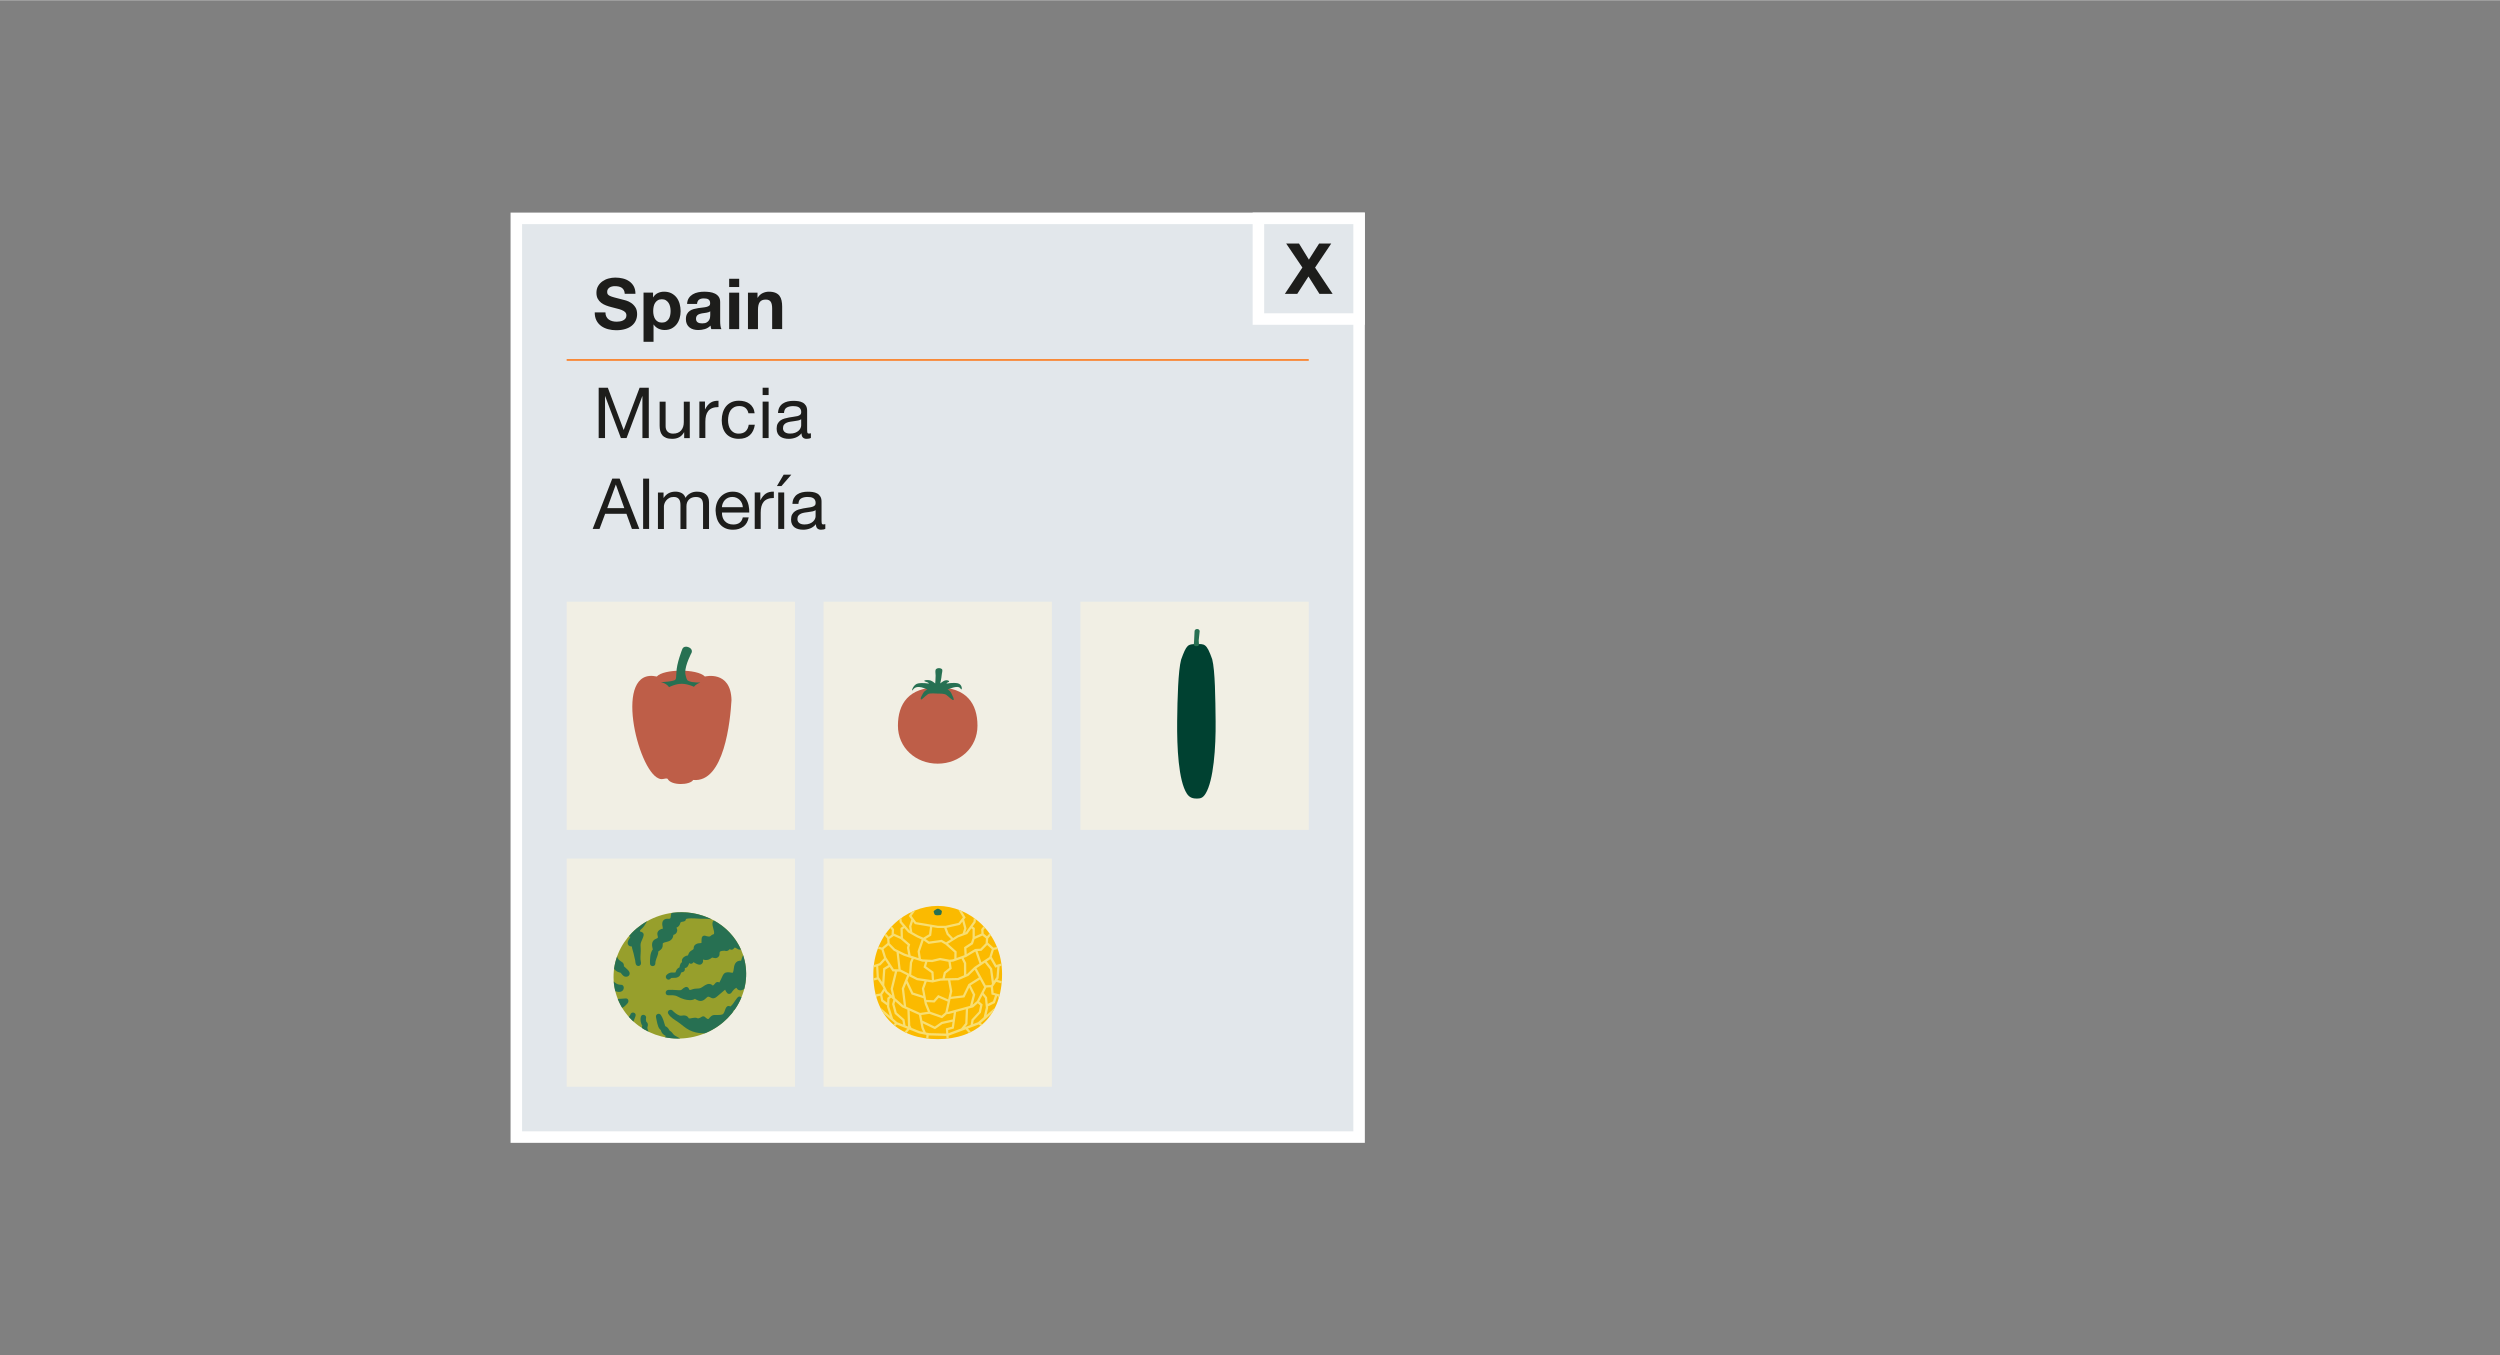 <?xml version="1.0" encoding="UTF-8"?><svg width="640px" height="347px" id="spanien" xmlns="http://www.w3.org/2000/svg" xmlns:xlink="http://www.w3.org/1999/xlink" viewBox="0 0 869 471"><rect x="0" y="0" width="869" height="471" fill="#808080" stroke="none"/><defs><style>.cls-1,.cls-2,.cls-3,.cls-4,.cls-5,.cls-6,.cls-7,.cls-8,.cls-9,.cls-10,.cls-11{stroke-width:0px;}.cls-1,.cls-7,.cls-11{fill-rule:evenodd;}.cls-1,.cls-9{fill:#277052;}.cls-12{clip-path:url(#clippath);}.cls-2,.cls-13{fill:none;}.cls-3{fill:#1d1d1b;}.cls-14{fill:#e2e7eb;stroke:#fff;stroke-width:4px;}.cls-15{clip-path:url(#clippath-1);}.cls-16{clip-path:url(#clippath-4);}.cls-17{clip-path:url(#clippath-3);}.cls-18{clip-path:url(#clippath-2);}.cls-19{clip-path:url(#clippath-5);}.cls-13{stroke:#ff6c00;stroke-width:.5px;}.cls-4{fill:#f8de72;}.cls-5{fill:#979f2c;}.cls-6{fill:#004131;}.cls-7{fill:#fbba00;}.cls-8,.cls-11{fill:#be5e48;}.cls-10{fill:#f1efe4;}</style><clipPath id="clippath"><rect class="cls-2" x="286.26" y="209.08" width="79.37" height="79.3"/></clipPath><clipPath id="clippath-1"><rect class="cls-2" x="375.55" y="209.08" width="79.37" height="79.3"/></clipPath><clipPath id="clippath-2"><rect class="cls-2" x="196.97" y="209.08" width="79.37" height="79.3"/></clipPath><clipPath id="clippath-3"><rect class="cls-2" x="196.97" y="298.37" width="79.37" height="79.3"/></clipPath><clipPath id="clippath-4"><path class="cls-2" d="M231.46,317.63c-12.44,2.83-20.35,14.69-17.67,26.47,2.68,11.79,14.95,19.05,27.39,16.22,12.44-2.83,20.35-14.69,17.67-26.47-2.29-10.07-11.56-16.83-21.97-16.83-1.78,0-3.6.2-5.41.62"/></clipPath><clipPath id="clippath-5"><path class="cls-2" d="M303.57,338.53c0,14.63,8.89,22.61,22.37,22.61s22.38-7.98,22.38-22.61-11.54-23.72-22.38-23.72-22.37,9.09-22.37,23.72"/></clipPath></defs><rect class="cls-14" x="179.47" y="75.82" width="292.95" height="319.35"/><rect class="cls-10" x="286.26" y="209.08" width="79.37" height="79.3"/><g class="cls-12"><path class="cls-8" d="M339.77,252.18c0,7.63-6.19,13.19-13.83,13.19s-13.82-5.55-13.82-13.19,3.79-13.32,13.82-13.32,13.83,5.68,13.83,13.32"/><path class="cls-9" d="M332.87,237.42c-1.61-.31-3.73.1-3.73.1,0,0-.34.09.08-.26.42-.35.68-.18.68-.49s-.84-.54-1.49-.31c-.65.23-1.59,1.02-1.59,1.02,0,0,.45-1.94.49-2.75.04-.8.5-1.88.08-2.24-.35-.3-.86-.33-1-.33s-.65.02-1,.33c-.42.36-.21,1.43-.17,2.24.04.81-.15,2.75-.15,2.75,0,0-.94-.79-1.59-1.02-.65-.23-2.19-.2-2.19.11s.96.34,1.38.69c.42.35.08.26.08.26,0,0-2.04-.35-3.65-.04-1.61.31-2.36,2.7-1.97,2.43.39-.27.76-1.62,3.19-1.07.9.2,2.07.81,2.07.81,0,0-.89.11-1.56,1.29-.58,1.03-1.02,1.84-.7,2.11.26.22,1.24-1.04,2.43-1.85.64-.44,2.92-.2,3.33-.19h0s.02,0,.06,0h.49c.41-.01,1.82,0,2.46.43.76.52,2.1,1.95,2.5,1.81.4-.14-.21-1.28-.71-2.35-.5-1.07-1.33-1.29-1.33-1.29,0,0,1.32-.57,2.22-.77,2.16-.49,2.13.43,2.53.69.39.27.38-1.8-1.23-2.11"/></g><rect class="cls-10" x="375.55" y="209.08" width="79.37" height="79.3"/><g class="cls-15"><path class="cls-6" d="M421.36,229.07c-1.99-5.62-2.64-5.33-5.72-5.25-2.65,0-3.2.1-5.09,5.41-1.01,3.83-1.28,13.4-1.37,21.42-.09,8.98.44,20.63,3.38,25.15.97,1.49,2.23,1.71,3.48,1.71s2.09-.22,3.01-1.71c2.8-4.51,3.6-16.16,3.5-25.15-.09-7.96-.17-17.62-1.19-21.58"/><path class="cls-9" d="M415.87,224.55h0c-.49,0-.89-.16-.89-.65l.09-1.37.16-3.17c0-.49.4-.8.89-.8s.89.31.89.8l-.34,3.17.09,1.37c0,.49-.4.65-.89.65"/></g><rect class="cls-10" x="196.97" y="209.08" width="79.37" height="79.3"/><g class="cls-18"><path class="cls-11" d="M254.27,243.25c-.24-10.46-9.24-8.17-9.24-8.17-2.67-2.78-14.42-2.66-16.72,0-15.32-3.4-6.74,32.49.66,35.43,1.28.65,2.36-.29,3.09.12,1.21,2.49,7.88,2.22,8.88.4,10.83,1.11,12.93-20.74,13.33-27.77"/><path class="cls-9" d="M236.65,237.02h0c-1.05,0-1.72.12-1.72-.93,0,0,.18-1.64.19-2.38.02-3.07,2.02-8.1,2.02-8.1.3-.84,1.15-1.1,2.11-.75.96.34,1.46,1.08,1.16,1.92,0,0-2.24,4.14-2.23,6.93,0,.74.55,2.38.55,2.38,0,1.05-1.03.93-2.08.93"/><path class="cls-1" d="M229.75,237.03s4.98-.19,5.11-1.01c.21-1.28,3.32-.86,3.86.08.54.93,3.03,1.13,4.68,1.03-1.86.83-2.17,1.54-2.17,1.54,0,0-1.76-.95-4.03-1.06-2.27-.11-4.65,1.17-4.65,1.17,0,0-.64-1.24-2.81-1.75"/></g><rect class="cls-10" x="196.97" y="298.37" width="79.37" height="79.3"/><g class="cls-17"><path class="cls-5" d="M258.84,333.84c2.68,11.79-5.23,23.64-17.67,26.47-12.44,2.83-24.7-4.43-27.38-16.22-2.68-11.79,5.23-23.64,17.67-26.47,12.44-2.83,24.7,4.43,27.39,16.22"/></g><g class="cls-16"><path class="cls-9" d="M226.65,328.53c.03.47.18.93.26,1.39-.99,1.34-.98,3.32-.98,4.92,0,1.2,1.85,1.2,1.87,0,.02-1.25.66-2.22.95-3.4.06-.27.09-.54.09-.8.67-.43,1.31-.85,1.48-1.69.07-.35.02-.71.08-1.05.03-.16-.02-.08.11-.17.1-.08.21-.13.33-.17.61-.23,1.26-.27,1.86-.56.68-.33,1.19-.96,1.31-1.71,0,0,.02-.33.05-.4.04-.02.1-.04.13-.05.4-.11.77-.37.98-.73.2-.35.29-.76.19-1.16-.02-.1-.13-.4-.22-.59.1-.04.21-.09.3-.14.43-.24.77-.65.93-1.12.07-.23.11-.49.28-.62.17-.14.57-.17.85-.21.44-.06.97-.36.94-.89.13-.01-.02-.01.02-.02.06-.02.13-.05.19-.06.16-.05.33-.08.49-.1.02,0,.19-.02.19-.02.1,0,.2-.02.31-.02.2-.01.39-.02.58-.02.4,0,.81,0,1.21.02.64.03,1.28.09,1.92.11,1.36.03,2.75-.08,4.08.27,1.17.3,1.67-1.5.5-1.8-.78-.21-1.57-.27-2.37-.3-.1-.1-.24-.18-.42-.22-1.65-.4-3.29-.83-4.95-1.16-1.37-.27-2.89-.62-4.3-.49-1.38.13-2.42,1.01-2.68,2.38-.06.3-.05.93-.2,1.14-.21.28-.64.19-.98.19-1.14,0-1.84.63-1.84,1.81,0,.55.21,1.08.23,1.62-.17.03-.35.08-.43.11-.61.17-1.22.58-1.43,1.2-.16.49-.02.96.09,1.44.08.31.06.43-.21.59-.29.17-.78.31-1.13.62-.54.47-.7,1.19-.65,1.88M233.53,323.39s0,.02,0,0M233.61,323.07s.04-.01.06-.02c-.01.01-.03.02-.06.02M233.68,323.04s-.05.02-.1.04c.08-.16.14-.09.1-.04M238.38,319.36s0,.01,0,.02c-.01,0-.03,0-.05.01,0-.02,0-.05.05-.03M238.4,319.37h0s0,0-.01,0c0,0,0,0,.01,0M238.42,319.3c0-.11.01-.05,0,0M238.34,319.39s.03,0,.05,0c0,.1-.04.05-.05,0M232.05,320.94c-.01-.06.06-.03,0,0M231.76,321.14c-.05.01-.07,0,0,0M230.41,322.86s0,0,0-.02c-.01.27-.1.01,0,.02"/><path class="cls-9" d="M222.81,334.53c-.05-.35-.11-.7-.17-1.05-.1-1.31.17-2.65.06-3.97-.06-.73-.12-1.39.13-2.09.27-.8.74-1.52.89-2.37.1-.54-.15-.95-.65-1.15-.16-.06-.31-.12-.47-.17-.05-.02-.11-.05-.16-.06.01-.08,0-.21.04-.28.14-.32.47-.55.71-.78.29-.27.54-.57.77-.9.7-.99,1.35-2.61,2.64-2.93.75-.19.82-.99.46-1.47.13-.09.26-.19.39-.28.41-.3.61-.81.33-1.28-.23-.4-.87-.64-1.28-.34-1.68,1.22-3.44,2.43-4.82,4-.68.77-1.28,1.62-1.62,2.6-.33.95-1.23,1.47-1.56,2.44-.15.44.18,1.07.65,1.15,0,0-.01.02-.02.02-.28.4-.55.79-.75,1.24-.24.54-.33,1.19.12,1.66.23.25.55.35.88.38.09,0,.17.01.26.01,0,.01,0,.03,0,.04.03.19.05.39.09.57.13.59.34,1.17.49,1.76.22.83.42,1.67.58,2.52.03.41.09.82.2,1.22.13.49.67.79,1.15.65.54-.15.72-.65.65-1.15M222.4,323.74s0,.01,0,.01c0,.07-.02.02,0-.01M219.88,328.93h-.01s.06-.01.09,0c-.03,0-.06,0-.08,0M220.04,327.7s0-.01,0-.02c0,0,0,0,0,0,.01.05.01.02-.01.03"/><path class="cls-9" d="M214.09,337.34c.34.28.72.47,1.15.58.16.04.35.06.5.14.05.02.06.05.14.16.52.68,1.03,1.35,2,1.19.83-.13,1.23-.94.85-1.68-.22-.45-.62-.81-.99-1.14-.29-.26-.57-.54-.87-.8.04-.23-.03-.58-.08-.73-.18-.55-.6-.74-1.05-1.03-.72-.47-1.17-1.04-1.27-1.91-.12-.96-.06-1.97.14-2.92.25-1.17-1.55-1.68-1.81-.5-.2.92-.33,1.97-.27,2.99-.04.1-.07.23-.07.37,0,1.9.02,3.97,1.61,5.28M217.07,338.57s0,0,0,0c.01.08,0,.04,0,0M217.77,337.61s.01,0,.01,0c0,0,0,0-.01,0M216.66,335.6h0c-.09-.08,0-.06,0,0"/><path class="cls-9" d="M213.44,344.21c.41.28.88.41,1.36.48,1.04.15,2.07-.35,2.02-1.54-.02-.49-.41-.95-.93-.93-1.2.04-2.38-.65-2.91-1.72-.53-1.08-2.15-.14-1.61.94.14.28.31.55.51.8-.23.48-.1,1.13.56,1.29.4.09.68.47,1,.69M215.35,342.85s-.03,0-.08,0c.03,0,.06,0,.08,0"/><path class="cls-9" d="M218.2,348.57c.47-.59.22-1.63-.66-1.6-1,.03-1.99.2-2.99.19-.8,0-1.07.82-.8,1.37-.26,0-.52.03-.79.11-1.15.34-.66,2.15.5,1.8.36-.1.68.02,1.04.07.55.09,1.07.06,1.59-.17.82-.37,1.56-1.08,2.12-1.78"/><path class="cls-9" d="M219.14,352.53c-.02.06-.04.12-.06.17-.3.68-1.25,1.12-1.77,1.57-.39.33-.34.99,0,1.32.17.17.37.25.58.27-.28.79-.5,1.61-.62,2.45-.07.5.12,1,.65,1.15.44.12,1.09-.15,1.15-.65.25-1.86,1.06-3.57,1.7-5.32.07-.14.12-.29.16-.46.3-1.18-1.41-1.62-1.8-.5"/><path class="cls-9" d="M227.44,361.78c-.82-.46-1.52-1.04-2.19-1.66.11-.13.19-.28.24-.47.21-.74-.16-1.4-.4-2.07-.1-.29-.11-.46-.01-.74.16-.45.21-.89-.03-1.33-.07-.14-.17-.26-.29-.37l-.09-.07s-.02-.07-.05-.14c-.06-.41-.16-.67-.05-1.09.29-1.17-1.51-1.67-1.81-.5-.19.76-.15,1.5.1,2.25.07.2.2.61.41.78-.04.11-.08.21-.1.33-.14.72.12,1.33.38,1.98.03.08.05.16.08.24-.07.02-.13.05-.19.07-.67.22-.92,1.04-.41,1.56,1.06,1.08,2.15,2.1,3.48,2.84,1.05.59,2-1.03.95-1.61"/><path class="cls-9" d="M240.01,362.38c-1.32.12-2.56-.85-3.63-1.5-.61-.37-1.26-.65-1.86-1.04-.58-.38-.79-1.01-1.35-1.41-.12-.08-.27-.15-.4-.24.03,0-.1-.2-.14-.26-.12-.2-.23-.38-.37-.56-.21-.26-.45-.48-.75-.64-.07-.04-.17-.08-.28-.12-.01-.05-.02-.1-.04-.15-.39-1.26-.72-2.6-1.46-3.71-.6-.89-1.92-.33-1.71.72.15.74.27,1.49.46,2.23.18.68.4,1.48.9,2.01.08.09.18.16.28.22.15.49.34.94.7,1.34.31.34.69.55,1.08.75-.12.2-.26.39-.38.61-.33.58-.43,1.28.07,1.81.54.57,1.4.63,2.13.73.93.14,1.9.28,2.78.65.43.18.93.14,1.22-.24.87.45,1.8.77,2.76.69.5-.04.93-.4.93-.93,0-.47-.43-.98-.93-.93"/><path class="cls-9" d="M256.42,346.61c-.62.65-1.05,1.47-1.6,2.18-.19.25-.62.74-.76.84-.07.06-.15.1-.22.15h0c-.47-.33-1.03-.22-1.37.26-.49.67-.52,1.64-1.05,2.26-.42.48-1.51.41-2.11.44-.48.03-.96-.08-1.44.06-.49.14-.86.47-1.18.85-.13.16-.36.53-.6.5-.36-.05-.87-.61-1.17-.82-.26-.18-.68-.17-.95,0-.28.18-.56.35-.86.47-.06.02-.41.09-.51.13-.09-.06-.2-.1-.3-.14-.23-.08-.48-.12-.73-.12-.56,0-1.09.19-1.64.25-.14.01-.44.03-.49,0,.02.01-.16-.27-.21-.35-.37-.51-.97-.71-1.59-.69-.47.01-.96.2-1.41.04-.92-.32-1.8-1.04-2.47-1.73-.73-.75-2.03.22-1.47,1.13.8,1.3,2.2,2.04,3.42,2.89,1.32.91,2.43,2.03,3.88,2.76,1.42.72,2.91,1.06,4.5,1.12,1.5.05,3.14-.08,4.49-.77,1.56-.79,2.6-2.28,3.92-3.37.17-.14.26-.37.27-.59.06-.06.13-.11.19-.17.7-.65,1.25-1.45,1.82-2.21.15-.2.17-.45.1-.69.33-.2.63-.46.9-.76.44-.49.82-1.03,1.19-1.56.16-.23.32-.46.48-.69.18-.25.07-.13.29-.36.83-.88-.49-2.2-1.32-1.32M253.9,349.82s0,0-.01,0c.01,0,.02,0,.03,0h-.02M242.67,353.97s.04.02,0,0M237.72,354.75s.01,0,.02,0c0,.01,0,.02.01.02-.02,0-.04-.01-.06-.02,0,0,.02,0,.02,0"/><path class="cls-9" d="M260.81,334.62c-.07-.06-.17-.15-.28-.22.12-1.04-.17-2.27-.47-3.24-.37-1.23-1.01-2.27-1.99-3.07-.21-1.88-1.76-3.65-3.07-4.83-.81-.73-1.73-1.33-2.66-1.9-1.07-.65-2.26-1.33-3.5-1.56-.64-.13-1.12.27-1.18.9-.08.69.14,1.4.31,2.06.13.52.36,1.19.22,1.7-.02.06-.03.12-.06.17-.02,0-.05.01-.08.02-.08.02-.16.04-.25.07-.32.12-.55.33-.81.54-.02.02-.18.12-.17.13-.15.06-.33.08-.49.07-.42-.02-.83-.18-1.22-.29-.48-.13-1.03.16-1.15.65-.15.59-.09,1.16-.12,1.76,0,.02-.05.1,0,.07.06-.06.06.01-.08.05-.28.07-.54.06-.83.09-.74.07-1.54.48-1.75,1.25-.15.53.11.71-.4,1-.51.29-1.03.64-1.32,1.17-.12.22-.18.46-.28.68-.02.03-.05.1-.07.15-.01,0-.03,0-.05,0-.14.02-.27.04-.4.08-.28.09-.56.22-.8.38-.69.44-.96,1.1-.79,1.89-.2.08-.36.22-.46.4-.23.44-.36.91-.42,1.39-.26.1-.51.24-.72.47-.23.25-.42.55-.53.87-.04.11-.08.23-.09.34,0,.01,0,.02,0,.02-.41.2-.91.05-1.35.07-.72.04-1.32.35-1.81.88-.81.89.51,2.22,1.32,1.32.34-.37.54-.35,1.03-.32.59.03,1.18-.03,1.71-.32.58-.31.74-.75.94-1.33.02-.07.11-.2.14-.24.03-.02.09-.04.13-.05.13-.04.27-.06.4-.09.38-.09.7-.5.69-.9,0-.16-.01-.33,0-.49.18-.01.36-.06.53-.15.43-.23.65-.65.82-1.08.06-.16.12-.31.18-.48,0,0,0-.01,0-.02.05.04.1.07.16.11.5.33,1.08.04,1.31-.43.22.14.44.26.64.37.77.43,1.83.93,2.46-.02.02-.03.04-.07.06-.1.1-.14.17-.33.18-.54,0-.21,0-.41-.03-.6,0-.01.01-.02.02-.03.27.11.57.18.88.19.36.01.75-.05,1.09-.16.43-.14.69-.38,1.06-.62.22-.14.31-.05.62.03.42.1.84.16,1.24-.05.39-.19.69-.53.81-.95.08-.31-.03-.8.13-1.08.15-.25.56-.31.81-.35.18-.02.35-.03.53-.04.09,0,.18,0,.27-.02.04,0,.08,0,.12-.01.07.03.13.07.15.07.16.05.31.05.47.04.28-.02.55-.13.76-.32.06-.06.12-.11.17-.18.02-.03.03-.05.03-.07.02,0,.04,0,.08-.02.01,0,.07-.02.13-.05.03.02.06.04.1.07.41.32,1.03.05,1.28-.34.07-.1.2-.2.28-.29.05.01.1.02.15.04.31.12.72.4,1.07.58.26.13.55.15.81.06.48.55.75,1.23.92,1.94-.36.61-.55,1.27-.72,1.95-.23-.02-.47-.01-.71.03-.8.15-1.34.74-1.6,1.49-.22.64-.22,1.34-.37,2-.05.2-.15.55-.24.64-.09.08-.09.03-.2.03-.2,0-.17-.01-.38-.05-.8-.15-1.74-.28-2.4.32-.34.31-.54.78-.73,1.19-.28.61-.54,1.24-.89,1.81-.03.04-.06.09-.09.13-.34-.3-.93-.21-1.24.08-.29.28-.55.75-.92.94,0,0-.05.02-.09.03-.1-.11-.24-.2-.34-.27-1.08-.71-2.14-.02-3.04.62-.46.32-.88.59-1.45.66-.65.07-1.3.02-1.94.2-.23.06-.47.15-.7.22-.11.03-.22.07-.34.09-.13.02-.04.01-.12.01-.03,0-.11,0-.13-.01-.15-.17-.25-.36-.34-.58-.15-.35-.7-.55-1.05-.43-.5.18-.88.46-1.25.83-.35.34-.65.29-1.12.28-.48-.01-.97-.05-1.45-.08-.27-.03-.54-.04-.82-.05-.46-.02-.92-.02-1.38.02-1.18.1-1.22,1.88,0,1.87,1.12,0,2.19-.12,3.21.42.75.4,1.49.75,2.31.97,1.08.3,2.73.57,3.73-.14.83.49,1.73.96,2.68.6.55-.2.95-.59,1.36-.98.29-.28.43-.42.79-.35.4.08.69.37,1.11.49.61.17,1.15-.08,1.62-.46,1.02-.8,1.93-1.7,2.94-2.49.03.07.06.15.1.22.17.37.38.7.66.99.44.46,1.14.29,1.47-.19.49-.73.97-1.31,1.68-1.68.21.37.5.68.93.82.72.25,1.41-.09,1.96-.57,1.11-.97,1.63-2.44,1.9-3.85.14-.74.22-1.49.3-2.25.07-.61.23-1.18.22-1.82,0-.4-.15-.79-.45-1.07M239.25,332.03s.07-.01.08-.01c0,0-.03,0-.07.01h0M239.41,334.61s.02,0,.02,0c0,0,.01,0,.02.01-.05.01-.07.01-.04-.02M248.29,331.3s0,.02,0,.03c.02.09-.1.08,0-.03M251.8,330.35s.02,0,.04.01c-.01,0-.02,0-.04-.01M252.7,328.67s.06.02,0,0M253.79,329.87s.04-.02.04-.02c0,.01-.02.02-.04.02M252.95,339.78h0s0,0,0,0M252.89,339.8s.01-.01.04-.02c-.16.15-.05-.01-.04.02M250.22,341.73s-.01-.01-.02-.02h0s.02.01.02.02M249.84,341.71s0,0,0,0c0,0,0,0-.01.01h0c-.11.01-.04,0,.02-.02M247.62,342.59s-.07.01-.08,0c-.04-.07.01-.05.08,0M239.69,344.07c-.06-.01-.03-.01,0,0M247.99,345.14c.07,0,.1.06,0,0M257.39,342.4h0c-.18.19-.04-.08,0,0"/></g><rect class="cls-10" x="286.26" y="298.37" width="79.37" height="79.3"/><g class="cls-19"><path class="cls-7" d="M348.32,338.52c0,14.63-8.89,22.61-22.37,22.61s-22.38-7.98-22.38-22.61,11.54-23.72,22.38-23.72,22.37,9.09,22.37,23.72"/><path class="cls-4" d="M347.13,339.85l.33-4.01h-.04s1.7-.52,1.7-.52l-.23-.75-2.56.77-1.61-2.84.75-2.4,3.07-.59-.15-.77-3.05.59-1.94-1.75.1-1.48,1.28-1.47-.59-.52-1.12,1.28-1.14-.93-.08-1.29,1.23-1.5-.61-.5-1.42,1.74.09,1.5-2.3,1.03v-2.95l-.75-.51,1.04-1.44.21-1.91-.78-.08-.19,1.71-2.66,3.7-.17.07.42-1.38-.84-3.13.53-.67-1.88-3.17-.68.4,1.61,2.71-1.52,1.92-4.46,1.01h-2.73s-7.54-1.27-7.54-1.27l-1.59-2.16,1.85-2.68-.64-.45-2.17,3.15.87,1.19-.78,2.39.25,1.57-.1-.06-2.67-3.14-.19-1.69-.78.08.21,1.93,1.15,1.35-.86.58.07,2.98-2.37-1.06.09-1.5-1.42-1.74-.61.5,1.23,1.5-.1,1.67-.99.69-1.25-1.42-.59.52,1.29,1.47.12,1.61-1.89,1.57-2.88-.86-.22.75,2.9.86.92,2.93-1.66,1.78-2.89.94.24.75,1.55-.5.19,3.73-1.91.5.2.76,2.08-.54,1.69,2.52.31.65-1.09,1.68-1.75.31-.55,2.63.77.16.44-2.1,1.02-.18.36,1.87,2.04,1.49-.02.49.99,3.1-3.6-3.13-.51.59,5.86,5.11-1.22,1.01.5.61,1.4-1.16,3.62,1.45-1.77,2.04.59.51,1.95-2.24,3.33,1.33,2.57.53-.15,1.76.78.07.15-1.66h.06s6.08.18,6.08.18l.09,1.45.78-.05-.09-1.47,5.94-2.22,2.03,2.33.59-.51-1.84-2.11,3.78-1.41,1.59,1.21.48-.63-1.41-1.06,5.79-5.04-.51-.59-3.25,2.83.57-2.51-.05-.48,2.38-1.17.83-2.4.31.08.45,2.12.77-.16-.55-2.6-2.24-.57-.23-2.18,1.11-1.65,2.27.65.22-.76-2.03-.58.42-.62ZM346.65,336.07l-.28,3.52-.91,1.34-.59-4.36-1.89-2.43,1.28-.85,1.7,2.99.69-.21ZM344.52,342.32l-1.88.09-3.22-5.93,2.9-1.91,1.8,2.31.68,5.03-.28.42ZM339.57,347.88l-1.48,1.3.91-3.55-1.59-3.2,3.23-2.04,1.45,2.66-2.52,4.84ZM337.39,356.2l-1.89.71.79-1,.22-5.35,1.65-.45.09-.02,1.62-1.43.83.73-.46,2.17-2.55,2.75-.31,1.91ZM331.21,354.26l-3.96.87-2.32,1.63-4.33-2.09-.36-1.93,2.81-.41,4.42,1.53,1.64-1.43.79-.06,1.64-.45-.33,2.34ZM315.64,356.74l-.88-.35-.35-2.12-2.7-2.36-.81-2.95.28-.99,2.37,2.08,1.85.83.22,5.86ZM308.41,344.47l-.96-1.96-.08-.12.37-5.43,1.52-.91,1,1.54.81.02-1.49,6.05.52,2.29-1.67-1.47ZM316.88,333l-.6,1.41-.28,3.98-2.92-1.48-.64-5.63,1.75.86,2.68.87ZM319.74,330.67l1.32-3.86,1.69,1.21,4.44-.61,1.45.83,3.11,2.77-.04,2.19-.54.19-1.07.12-3.32-.62-2.81.66-3.31-.16-.54-.17-.38-2.55ZM335.84,332.57l3.17-1.91,1.46,4.19-1.77,1.17-.03.02-2.48,2.41-.31.14-.03-3.96-.89-1.75.89-.31ZM336.61,342.01l-1.88,3.89-4.13.48.42-1.9-.68-3.76,2.78-.07,3.51-1.53,2.18-2.12,1.46,2.69-3.66,2.32ZM328.59,351.83l-1.3,1.13-3.91-1.36-1.19-2.93-.08-.41,2.75.13,1.45-1.66,3.1,1.35-.82,3.75ZM329.58,347.31l-3.49-1.52-1.58,1.81-2.56-.12-.72-3.85.9-2.49,2.04.3,2.82-.64,2.54-.06.67,3.72-.63,2.85ZM318.7,340.63l2.65.39-.92,2.53.47,2.5-3.47-1.11-2-4.2h0l.6-1.47,2.68,1.36ZM322.38,334.27l1.66.08,2.76-.65,2.86.54.32,2.09-1.9,1.53-.5,2.14-.69.02-2.21.5-.18-2.8-2.59-1.88.46-1.58ZM334.21,333.15l.85,1.67.02,4.11-2.15.93-4.54.11.4-1.68,2.04-1.65-.37-2.38.88-.09,2.86-1.02ZM320.52,334.18l1.06.05-.57,1.93,2.74,1.98.16,2.46-4.97-.73-2.19-1.11.3-4.18.57-1.35,2.89.93ZM312.85,337.66l2.47,1.26-1.87,4.61.71,5.93-.16-.07-2.9-2.55-.72-3.16,1.49-6.04.98.03ZM314.99,349.83l-.73-6.2.77-1.91,1.83,3.87,4.2,1.34.37,1.97,1.1,2.71-2.7.4-4.84-2.18ZM329.76,351.59l-.32.02.97-4.43,4.83-.56,1.67-3.45,1.26,2.54-.99,3.84-7.43,2.04ZM343.87,332.61l-2.73,1.8-1.35-3.9,1.35-.07,2-2.04,1.6,1.44-.86,2.76ZM338.77,326.35l2.72-1.22,1.22.99-.12,1.71-1.8,1.85-1.83.09-2.93,1.78-.1-1.96,2.26-1.48.58-1.75ZM336.21,324.61l1.43-1.98.42.28v3.08l-.53,1.59-2.41,1.58.14,2.78-2.77.98.04-2.26-3.02-2.69,3.58-2.23,2.09-.77.05.02v-.04s.97-.35.97-.35ZM333.63,321.41l.89-1.12.63,2.34-.53,1.74-1.87.69-1.46.91-1.55-1.61-.71-1.9,4.61-1.04ZM328.2,322.49l.86,2.29,1.55,1.6-1.75,1.09-1.51-.87-4.4.6-1.22-.88,1.95-1.18.39-2.96,1.84.31h2.3ZM316.8,321.93l.55-1.68.66.9,5.27.89-.34,2.62-1.98,1.2-1.87-.81-1.98-1.12-.31-2ZM314.37,322.52l1.26,1.48,3.1,1.75,1.62.71-1.41,4.14.35,2.36-2.74-.89-.49-2.68.31-1.23-2.5-2.15-.08-3.1.58-.39ZM313.09,326.38l2.4,2.06-.24.92.45,2.44-1.19-.39-3.39-1.67-1.86-1.91-.11-1.51,1.52-1.06,2.43,1.09v.02ZM308.79,328.47l1.87,1.91.96.47.68,6-1.6-.04-2.68-4.13-.89-2.83,1.66-1.38ZM305.29,335.69l.77-.25,1.65-1.78,1.12,1.72-1.84,1.11-.33,4.83-1.17-1.74-.2-3.9ZM307,347.46l-.35-1.79.84-1.3.29.59,1.39,1.22-.74.61-.06,1.67-1.36-1ZM309.1,349.78l.09-2.61.57-.47.78.69-.44,1.56.92,3.39,2.67,2.33.22,1.38-2.05-.82-1.42-1.24-1.34-4.2ZM316.86,357.23l-.45-.86-.2-5.13,3.21,1.44.86,4.56.59,1.36-1.2-.25-2.81-1.13ZM322.94,359.03l-1.12-.23-.78-1.78-.26-1.38,4.22,2.03,2.57-1.8,3.53-.78-.24,1.73-2.08.56.11,1.81-5.94-.16ZM329.59,357.97l1.96-.53.8-5.75,3.37-.93-.2,4.84-1.45,1.82-4.42,1.66-.07-1.12ZM339.99,355.22l-1.75.65.2-1.23,2.53-2.74.6-2.83-1.2-1.05,1.14-2.19.84,1.04.33,3.25-.78,3.43-1.91,1.66ZM345.87,345.93l-.71,2.04-1.83.9-.23-2.3-1.2-1.49.99-1.9,1.49-.07.26,2.5,1.23.31Z"/><path class="cls-9" d="M327.4,316.72c-.2,1.19-.13,1.32-1.44,1.35-1.31.04-1.18-.48-1.44-1.35.02-.22,1.09-.93,1.47-.94.38,0,1.42.59,1.41.94"/></g><line class="cls-13" x1="454.92" y1="125.04" x2="196.97" y2="125.04"/><rect class="cls-14" x="437.42" y="75.82" width="35" height="35"/><path class="cls-3" d="M447.08,84.58h4.46l3.43,5.59,3.55-5.59h4.21l-5.61,8.35,6.1,9.14h-4.58l-3.82-6.05-3.9,6.05h-4.31l6.1-9.16-5.63-8.33Z"/><path class="cls-3" d="M210.78,110.01c.21.41.49.74.85.99.35.25.76.44,1.24.56.47.12.96.18,1.47.18.34,0,.71-.03,1.1-.09.39-.06.76-.17,1.1-.33.34-.16.63-.39.86-.67.23-.29.34-.65.34-1.09,0-.47-.15-.86-.45-1.15s-.7-.54-1.19-.73c-.49-.2-1.05-.37-1.67-.51-.62-.15-1.25-.31-1.89-.49-.65-.16-1.29-.36-1.91-.6-.62-.24-1.18-.54-1.67-.92-.49-.38-.89-.85-1.19-1.41-.3-.56-.45-1.25-.45-2.05,0-.9.19-1.68.58-2.34.38-.66.89-1.21,1.51-1.65s1.32-.77,2.11-.98c.78-.21,1.57-.32,2.35-.32.91,0,1.79.1,2.63.31.84.2,1.59.54,2.24.99.65.46,1.17,1.04,1.56,1.75.38.71.58,1.57.58,2.58h-3.72c-.03-.52-.14-.96-.33-1.3-.19-.34-.44-.61-.75-.81-.31-.2-.67-.33-1.07-.42-.4-.08-.84-.12-1.31-.12-.31,0-.62.03-.93.1-.31.07-.59.18-.85.34-.25.16-.46.37-.62.61-.16.24-.25.56-.25.93,0,.34.06.62.2.83.13.21.39.41.77.59.38.18.91.36,1.59.54.68.18,1.56.41,2.66.69.33.07.78.18,1.36.36s1.16.45,1.73.82c.57.38,1.07.88,1.48,1.51.42.63.62,1.43.62,2.41,0,.8-.16,1.54-.47,2.23-.31.69-.77,1.28-1.38,1.78-.61.5-1.37.89-2.28,1.16-.91.28-1.96.42-3.15.42-.96,0-1.9-.12-2.81-.36-.91-.24-1.71-.61-2.4-1.11-.69-.51-1.25-1.15-1.65-1.94s-.6-1.72-.59-2.79h3.72c0,.59.11,1.09.32,1.49Z"/><path class="cls-3" d="M227,101.65v1.62h.05c.42-.69.96-1.18,1.62-1.49.65-.31,1.37-.47,2.16-.47,1,0,1.85.19,2.57.56.72.38,1.31.87,1.79,1.49.47.62.82,1.34,1.05,2.17.23.82.34,1.69.34,2.58,0,.85-.11,1.67-.34,2.45-.23.78-.58,1.48-1.04,2.08-.47.6-1.05,1.09-1.74,1.45-.69.36-1.51.54-2.44.54-.78,0-1.51-.16-2.17-.48-.66-.32-1.21-.79-1.63-1.41h-.05v6h-3.48v-17.1h3.31ZM231.52,111.7c.38-.23.69-.53.93-.89.24-.37.4-.8.5-1.29s.15-.99.15-1.49-.05-1-.16-1.49c-.11-.49-.28-.93-.53-1.31-.25-.38-.56-.69-.94-.93-.38-.24-.85-.36-1.41-.36s-1.05.12-1.43.36c-.38.24-.69.54-.93.92-.24.38-.4.81-.5,1.3-.1.49-.15,1-.15,1.52s.05,1,.16,1.49c.11.49.28.92.51,1.29.24.37.55.67.94.89.39.23.87.34,1.42.34s1.05-.11,1.43-.34Z"/><path class="cls-3" d="M238.83,105.55c.05-.82.25-1.49.61-2.03.36-.54.82-.97,1.37-1.3.56-.33,1.18-.56,1.87-.7.69-.14,1.39-.21,2.09-.21.64,0,1.28.05,1.94.13.65.09,1.25.27,1.79.53.54.26.98.62,1.32,1.09.34.47.51,1.08.51,1.85v6.59c0,.57.03,1.12.1,1.64.06.52.18.92.34,1.18h-3.53c-.07-.2-.12-.4-.16-.6-.04-.2-.07-.41-.09-.62-.56.57-1.21.97-1.96,1.2-.75.23-1.52.34-2.3.34-.6,0-1.17-.07-1.69-.22-.52-.15-.98-.38-1.37-.69-.39-.31-.7-.7-.92-1.18-.22-.47-.33-1.04-.33-1.69,0-.72.13-1.31.38-1.78.25-.47.58-.84.98-1.11.4-.28.86-.49,1.37-.62.51-.14,1.03-.25,1.56-.33.52-.08,1.04-.15,1.54-.2.51-.05.96-.12,1.35-.22.39-.1.7-.24.93-.43.23-.19.33-.46.32-.82,0-.38-.06-.67-.18-.89-.12-.22-.29-.39-.49-.51-.2-.12-.44-.2-.71-.24-.27-.04-.56-.06-.87-.06-.69,0-1.23.15-1.62.44-.39.29-.62.78-.69,1.47h-3.48ZM246.87,108.12c-.15.13-.33.23-.55.31-.22.07-.46.13-.71.18-.25.05-.52.09-.8.12-.28.03-.56.07-.83.12-.26.05-.52.11-.77.2-.25.08-.47.19-.66.33-.19.14-.34.31-.45.53-.11.21-.17.48-.17.81s.06.57.17.78c.11.21.27.38.47.5.2.12.42.21.69.26.26.05.53.07.81.07.69,0,1.22-.11,1.59-.34.38-.23.65-.5.83-.82s.29-.64.33-.97c.04-.33.06-.59.06-.78v-1.3Z"/><path class="cls-3" d="M253.46,99.69v-2.87h3.48v2.87h-3.48ZM256.94,101.65v12.67h-3.48v-12.67h3.48Z"/><path class="cls-3" d="M263.31,101.65v1.76h.07c.44-.73,1.01-1.27,1.71-1.6.7-.33,1.42-.5,2.16-.5.93,0,1.69.13,2.29.38.6.25,1.07.6,1.41,1.05.34.45.58,1,.72,1.64.14.65.21,1.36.21,2.14v7.79h-3.48v-7.15c0-1.05-.16-1.83-.49-2.34-.33-.51-.91-.77-1.74-.77-.95,0-1.63.28-2.06.85s-.64,1.49-.64,2.78v6.64h-3.48v-12.67h3.31Z"/><path class="cls-3" d="M211.28,134.69l5.51,14.7,5.54-14.7h3.19v17.49h-2.21v-14.55h-.05l-5.46,14.55h-1.98l-5.46-14.55h-.05v14.55h-2.21v-17.49h3.19Z"/><path class="cls-3" d="M237.82,152.19v-2.01h-.05c-.44.78-1,1.36-1.69,1.73s-1.49.55-2.43.55c-.83,0-1.53-.11-2.08-.33-.56-.22-1-.53-1.35-.94-.34-.41-.58-.89-.72-1.46-.14-.56-.21-1.19-.21-1.87v-8.33h2.08v8.57c0,.78.23,1.41.69,1.86.46.46,1.09.69,1.89.69.64,0,1.19-.1,1.65-.29.47-.2.85-.47,1.16-.83.31-.36.54-.78.7-1.26.15-.48.23-1.01.23-1.58v-7.15h2.08v12.67h-1.96Z"/><path class="cls-3" d="M245.05,139.52v2.67h.05c.51-1.03,1.13-1.79,1.86-2.28.73-.49,1.67-.72,2.79-.69v2.2c-.83,0-1.54.11-2.13.34-.59.23-1.06.56-1.42,1-.36.44-.62.98-.78,1.6-.16.63-.24,1.35-.24,2.17v5.64h-2.08v-12.67h1.96Z"/><path class="cls-3" d="M259.13,141.73c-.52-.44-1.23-.66-2.11-.66-.75,0-1.38.14-1.89.42-.51.28-.91.65-1.21,1.1-.3.46-.52.98-.65,1.58-.13.6-.2,1.21-.2,1.85,0,.59.07,1.16.21,1.72.14.56.35,1.05.65,1.48.29.43.68.78,1.15,1.04.47.26,1.04.39,1.69.39,1.03,0,1.83-.27,2.41-.81.58-.54.94-1.3,1.07-2.28h2.13c-.23,1.57-.81,2.78-1.75,3.63-.94.85-2.22,1.27-3.83,1.27-.96,0-1.82-.16-2.56-.47-.74-.31-1.36-.75-1.86-1.32-.5-.57-.87-1.25-1.13-2.05-.25-.79-.38-1.66-.38-2.61s.12-1.83.37-2.66c.25-.82.62-1.54,1.11-2.16.5-.61,1.12-1.09,1.87-1.45.75-.35,1.63-.53,2.62-.53.72,0,1.39.09,2.02.26.63.17,1.18.44,1.67.8.48.36.88.81,1.19,1.36.31.55.51,1.2.59,1.95h-2.16c-.16-.8-.51-1.42-1.03-1.86Z"/><path class="cls-3" d="M265.09,137.24v-2.55h2.08v2.55h-2.08ZM267.17,139.52v12.67h-2.08v-12.67h2.08Z"/><path class="cls-3" d="M281.87,152.14c-.36.21-.86.32-1.49.32-.54,0-.97-.15-1.29-.45-.32-.3-.48-.8-.48-1.48-.57.69-1.24,1.18-2,1.48-.76.3-1.58.45-2.46.45-.57,0-1.11-.07-1.63-.2-.51-.13-.96-.33-1.34-.61-.38-.28-.67-.64-.89-1.09-.22-.45-.33-.99-.33-1.63,0-.72.12-1.31.37-1.76.25-.46.57-.83.97-1.11.4-.29.86-.5,1.37-.65.51-.15,1.04-.27,1.58-.37.57-.11,1.11-.2,1.63-.26.51-.06.97-.14,1.36-.24.39-.11.7-.26.93-.47.23-.2.34-.5.34-.89,0-.46-.09-.82-.26-1.1-.17-.28-.39-.49-.66-.64-.27-.15-.57-.24-.91-.29-.33-.05-.67-.07-.99-.07-.88,0-1.62.17-2.21.5-.59.33-.91.97-.96,1.9h-2.08c.03-.78.2-1.45.49-1.98.29-.54.69-.98,1.18-1.31.49-.33,1.05-.58,1.68-.72.63-.15,1.3-.22,2.02-.22.57,0,1.14.04,1.7.12s1.07.25,1.53.5c.46.25.82.61,1.1,1.06.28.46.42,1.05.42,1.78v6.5c0,.49.03.85.09,1.08.06.23.25.34.58.34.18,0,.39-.03.64-.1v1.62ZM278.49,145.65c-.26.2-.6.34-1.03.43-.42.09-.87.16-1.33.22-.47.06-.94.12-1.41.2s-.9.19-1.27.35c-.38.16-.68.39-.92.69-.24.3-.36.71-.36,1.23,0,.34.07.63.21.87.14.24.32.43.54.57.22.15.48.25.77.32.29.07.6.1.93.1.69,0,1.27-.09,1.76-.28.49-.19.89-.42,1.2-.71.31-.28.54-.59.69-.93s.22-.65.22-.94v-2.12Z"/><path class="cls-3" d="M215.39,166.29l6.84,17.49h-2.57l-1.91-5.27h-7.4l-1.96,5.27h-2.38l6.81-17.49h2.57ZM217.01,176.55l-2.92-8.16h-.05l-2.96,8.16h5.93Z"/><path class="cls-3" d="M225.63,166.29v17.49h-2.08v-17.49h2.08Z"/><path class="cls-3" d="M230.65,171.11v1.86h.05c.95-1.44,2.31-2.16,4.09-2.16.78,0,1.49.16,2.13.49.64.33,1.09.88,1.35,1.67.42-.69.98-1.22,1.68-1.59.69-.38,1.46-.56,2.29-.56.64,0,1.21.07,1.73.21.51.14.96.36,1.32.65.37.29.65.67.86,1.14.2.47.31,1.03.31,1.68v9.29h-2.08v-8.31c0-.39-.03-.76-.1-1.1-.07-.34-.19-.64-.37-.89-.18-.25-.43-.45-.75-.6-.32-.15-.73-.22-1.24-.22-1.03,0-1.84.29-2.43.88-.59.59-.88,1.37-.88,2.35v7.89h-2.08v-8.31c0-.41-.04-.78-.11-1.13-.07-.34-.2-.64-.38-.89-.18-.25-.42-.45-.72-.59-.3-.14-.69-.21-1.16-.21-.6,0-1.12.12-1.56.37-.43.24-.78.54-1.05.88-.27.34-.47.7-.59,1.07-.12.37-.18.67-.18.92v7.89h-2.08v-12.67h1.96Z"/><path class="cls-3" d="M258.39,182.97c-.95.72-2.14,1.08-3.58,1.08-1.01,0-1.89-.16-2.63-.49-.74-.33-1.37-.78-1.87-1.37-.51-.59-.89-1.29-1.14-2.11-.25-.82-.4-1.71-.43-2.67,0-.96.15-1.85.44-2.65.29-.8.71-1.49,1.24-2.08.53-.59,1.16-1.05,1.89-1.37.73-.33,1.52-.49,2.39-.49,1.13,0,2.06.23,2.81.7s1.34,1.06,1.79,1.78c.45.72.76,1.5.93,2.35.17.85.24,1.66.21,2.43h-9.48c-.02.56.05,1.08.2,1.58.15.5.38.94.71,1.32.33.38.74.69,1.25.92.51.23,1.1.34,1.79.34.88,0,1.6-.2,2.17-.61.56-.41.94-1.03,1.11-1.86h2.06c-.28,1.42-.89,2.49-1.84,3.21ZM257.88,174.84c-.19-.44-.44-.82-.76-1.14-.32-.32-.69-.57-1.13-.76-.43-.19-.91-.28-1.43-.28s-1.02.09-1.46.28c-.43.19-.8.45-1.11.77-.31.33-.56.71-.74,1.14-.18.43-.29.89-.32,1.38h7.28c-.03-.49-.14-.96-.33-1.4Z"/><path class="cls-3" d="M264.29,171.11v2.67h.05c.51-1.03,1.13-1.79,1.86-2.28.73-.49,1.67-.72,2.79-.69v2.21c-.83,0-1.54.11-2.13.34-.59.23-1.06.56-1.42,1-.36.44-.62.98-.78,1.6-.16.63-.24,1.35-.24,2.17v5.64h-2.08v-12.67h1.96Z"/><path class="cls-3" d="M275.07,164.91l-3.45,3.97h-1.57l2.35-3.97h2.67ZM270.51,183.78h2.08v-12.67h-2.08v12.67Z"/><path class="cls-3" d="M286.88,183.73c-.36.21-.86.32-1.49.32-.54,0-.97-.15-1.29-.45-.32-.3-.48-.8-.48-1.48-.57.69-1.24,1.18-2,1.48-.76.3-1.58.45-2.46.45-.57,0-1.11-.07-1.63-.2-.51-.13-.96-.33-1.34-.61-.38-.28-.67-.64-.89-1.09-.22-.45-.33-.99-.33-1.63,0-.72.12-1.31.37-1.76.25-.46.57-.83.97-1.11.4-.29.86-.5,1.37-.65.51-.15,1.04-.27,1.58-.37.57-.11,1.11-.2,1.63-.26.51-.06.97-.14,1.36-.25.39-.11.7-.26.93-.47.23-.2.34-.5.34-.89,0-.46-.09-.82-.26-1.1-.17-.28-.39-.49-.66-.64-.27-.15-.57-.25-.91-.29-.33-.05-.67-.07-.99-.07-.88,0-1.62.17-2.21.5-.59.33-.91.97-.96,1.9h-2.08c.03-.78.2-1.45.49-1.98s.69-.98,1.18-1.31c.49-.33,1.05-.58,1.68-.72.63-.15,1.3-.22,2.02-.22.57,0,1.14.04,1.7.12s1.07.25,1.53.5c.46.25.82.61,1.1,1.06.28.46.42,1.05.42,1.78v6.5c0,.49.03.85.09,1.08.06.23.25.34.58.34.18,0,.39-.03.64-.1v1.62ZM283.5,177.24c-.26.2-.6.34-1.03.43-.42.09-.87.16-1.33.22-.47.06-.94.12-1.41.2-.47.07-.9.19-1.27.35-.38.16-.68.39-.92.69-.24.3-.36.71-.36,1.23,0,.34.07.63.21.87.14.24.32.43.54.57.22.15.48.25.77.32.29.07.6.1.93.1.69,0,1.27-.09,1.76-.28.49-.19.89-.42,1.2-.71.31-.28.54-.59.69-.93s.22-.65.22-.94v-2.12Z"/></svg>